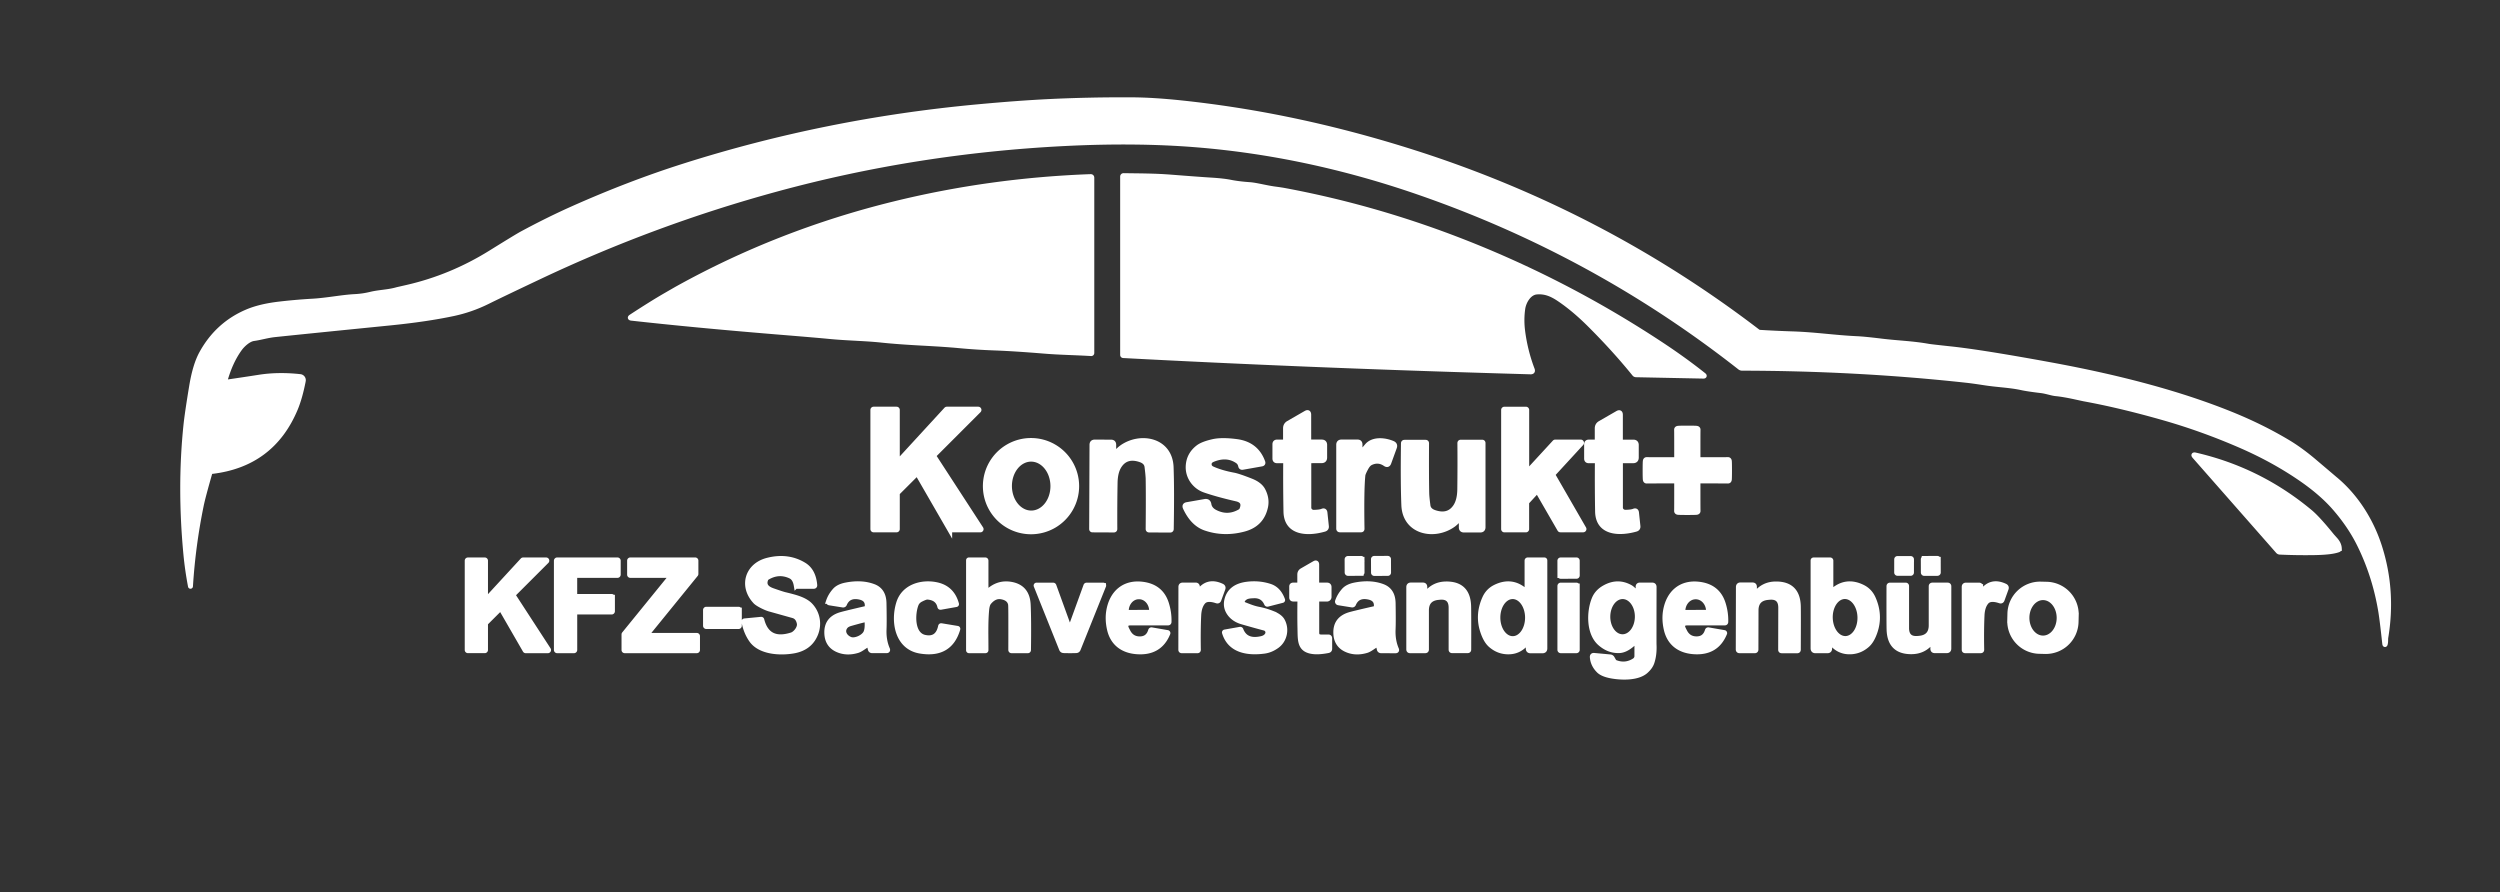 <svg xmlns="http://www.w3.org/2000/svg" width="1023" height="365" fill="none"><rect width="100%" height="100%" fill="#333333" stroke="none"/><g clip-path="url(#a)"><path stroke="#fff" stroke-width="2" d="M92.02 155.97c1.467-5.307 3.5-9.74 6.1-13.3 1.25-1.71 3.64-3.85 5.69-4.13 2.71-.37 5.66-1.28 8.62-1.59 7.813-.82 23.597-2.42 47.35-4.8 9.853-.993 18.4-2.257 25.64-3.79a59.455 59.455 0 0 0 14.05-4.88c4.08-2.02 11.123-5.397 21.13-10.13 31.433-14.873 63.857-26.863 97.27-35.97 38.16-10.393 77.47-16.603 117.93-18.63 19.52-.973 37.45-.797 53.79.53 30.1 2.44 60.187 8.837 90.26 19.19 48.18 16.587 92.213 40.55 132.1 71.89.259.207.58.32.91.32 31.48.053 62.053 1.7 91.72 4.94 1.88.207 4.323.543 7.33 1.01 5.86.91 10.28.94 15.31 2.02 1.76.38 4.417.78 7.97 1.2 2.1.24 4.39 1.08 6.03 1.24 1.98.187 4.593.63 7.84 1.33l3.64.79c9.853 1.8 20.603 4.357 32.25 7.67 10.847 3.08 21.583 6.94 32.21 11.58 9.08 3.973 17.377 8.573 24.89 13.8 5.453 3.8 9.907 7.69 13.36 11.67 4.16 4.787 7.507 9.74 10.04 14.86 4.2 8.487 7.107 17.56 8.72 27.22.4 2.38.947 6.783 1.64 13.21.08.713.183.717.31.01.053-.293.083-.577.09-.85l.03-1.27c2.187-12.94 1.333-25.463-2.56-37.57-3.37-10.5-9.66-20.55-18.36-27.68-.113-.1-2.847-2.42-8.2-6.96-3.86-3.28-7.577-5.98-11.15-8.1-7.12-4.24-14.823-8.033-23.11-11.38-9.887-3.993-20.76-7.623-32.62-10.89-12.513-3.453-26.37-6.57-41.57-9.35-18.44-3.38-31.917-5.527-40.43-6.44-5.473-.587-8.533-.94-9.18-1.06-6.63-1.18-12.37-1.29-19.1-2.11-4.62-.567-7.933-.897-9.94-.99-9.12-.41-17.31-1.69-26.63-1.98-4.2-.133-8.6-.337-13.2-.61a1.682 1.682 0 0 1-.91-.33c-42.393-32.427-89.197-56.82-140.41-73.18-17.64-5.633-35.153-10.22-52.54-13.76a453.616 453.616 0 0 0-43.1-6.65c-7.593-.793-14.25-1.207-19.97-1.24-11.587-.06-22.84.173-33.76.7-8.46.407-18.253 1.127-29.38 2.16-41.42 3.827-81.553 11.917-120.4 24.27-14.807 4.707-29.93 10.503-45.37 17.39-6.667 2.973-13.58 6.39-20.74 10.25-1.353.727-5.64 3.333-12.86 7.82-10.727 6.673-22.127 11.393-34.2 14.16-2.72.62-4.11.94-4.17.96-3.56 1.02-7.18 1.02-10.66 1.86a34.17 34.17 0 0 1-6.46.95c-5.26.26-11.52 1.55-17.37 1.88-4.593.26-9.147.657-13.66 1.19-5.273.62-9.677 1.687-13.21 3.2-8.02 3.433-14.19 9.073-18.51 16.92-1.773 3.22-3.133 7.687-4.08 13.4-1.24 7.493-2.027 12.853-2.36 16.08-1.753 16.933-1.753 34.59 0 52.97.393 4.133 1.01 8.417 1.85 12.85.02.113.033.113.04 0a238.521 238.521 0 0 1 4.4-33c.473-2.32 1.653-6.77 3.54-13.35.087-.32.297-.5.63-.54 16.487-1.893 27.92-10.41 34.3-25.55 1.293-3.073 2.387-6.923 3.28-11.55a1.488 1.488 0 0 0-.262-1.161 1.453 1.453 0 0 0-1.028-.589c-5.96-.653-11.553-.57-16.78.25-4.393.687-8.937 1.37-13.63 2.05-.353.053-.483-.09-.39-.43Z"/><path stroke="#fff" stroke-width="2" d="M628.76 119.49c3.56-.32 6.34.94 9.18 2.84 4.093 2.747 8.287 6.26 12.58 10.54 6.76 6.74 12.85 13.457 18.27 20.15.173.22.403.333.69.34l27.5.56c.48.013.533-.13.16-.43-5.34-4.247-11.103-8.41-17.29-12.49-26.847-17.727-55.107-32.233-84.78-43.52-22.627-8.607-45.717-15.113-69.27-19.52-1-.187-2.377-.397-4.13-.63-3.44-.45-7.67-1.6-10.26-1.78-3.033-.207-5.68-.537-7.94-.99-1.953-.387-4.607-.683-7.96-.89-3.04-.187-8.523-.59-16.45-1.21-6.78-.53-12.74-.49-19.31-.6a.373.373 0 0 0-.351.226.374.374 0 0 0-.029.144v72.97c0 .193.097.297.29.31 48.867 2.593 99.98 4.683 153.34 6.27 8.667.253 13.1.383 13.3.39.72.02.957-.297.71-.95a69.138 69.138 0 0 1-3.93-15.71c-.4-3.107-.387-6.167.04-9.18.38-2.75 2.42-6.54 5.64-6.84Zm-356.22 1.24c-3.74 2.153-8.507 5.123-14.3 8.91-.48.313-.433.503.14.57 17.047 1.9 36.52 3.753 58.42 5.56 11.907.973 19.347 1.607 22.32 1.9 7.56.75 14.92.8 21.76 1.54 4.267.453 9.707.857 16.32 1.21 6.687.36 11.657.697 14.91 1.01 4.907.467 9.863.79 14.87.97 5.327.193 12.177.633 20.55 1.32 6.17.51 12.75.59 18.99.98a.235.235 0 0 0 .182-.066.254.254 0 0 0 .078-.184v-71.7c0-.34-.17-.503-.51-.49-27.5 1.007-54.353 4.737-80.56 11.19-31.293 7.707-60.723 19.2-88.29 34.48-.593.327-2.22 1.26-4.88 2.8Zm114.92 46.69a.312.312 0 0 0-.131.025.313.313 0 0 0-.109.075l-19.47 21.19a.325.325 0 0 1-.165.1.323.323 0 0 1-.342-.135.32.32 0 0 1-.053-.185v-20.75a.32.32 0 0 0-.32-.32h-9.38a.32.32 0 0 0-.32.32v48.77a.32.32 0 0 0 .32.32h9.38a.32.32 0 0 0 .32-.32v-14.62a.322.322 0 0 1 .09-.22l7.75-7.74a.314.314 0 0 1 .124-.074.32.32 0 0 1 .376.144l13.09 22.68a.317.317 0 0 0 .27.16h12.27a.319.319 0 0 0 .279-.166.32.32 0 0 0-.009-.324l-19.28-29.66a.321.321 0 0 1 .04-.4l18.32-18.32a.32.32 0 0 0-.22-.55h-12.83Zm248.94 13.46a.327.327 0 0 0-.24.11l-10.85 11.79a.335.335 0 0 1-.169.096.334.334 0 0 1-.346-.139.338.338 0 0 1-.055-.187v-24.79a.33.33 0 0 0-.33-.33h-8.81a.328.328 0 0 0-.33.33v48.75a.33.33 0 0 0 .33.33h8.79a.328.328 0 0 0 .33-.33v-10.85a.334.334 0 0 1 .09-.22l3.97-4.32a.33.33 0 0 1 .416-.048.346.346 0 0 1 .104.108l8.93 15.47a.333.333 0 0 0 .29.17h9.33a.338.338 0 0 0 .278-.166.327.327 0 0 0 .002-.324l-12.65-21.93a.331.331 0 0 1 .04-.39l11.57-12.58a.33.33 0 0 0-.24-.55H636.4Zm-110.31 8.3c-.047 6.673-.01 13.387.11 20.14.16 9.07 9.13 9.12 15.7 7.26.647-.18.937-.587.87-1.22l-.59-5.57c-.08-.693-.44-.907-1.08-.64-.693.293-1.86.453-3.5.48a2.081 2.081 0 0 1-.774-.136 2.006 2.006 0 0 1-.657-.41 1.882 1.882 0 0 1-.438-.621 1.8 1.8 0 0 1-.151-.733l-.01-18.73c0-.313.16-.47.48-.47l4.71-.01c.873 0 1.307-.433 1.3-1.3v-5.14c0-.807-.407-1.21-1.22-1.21h-4.7c-.4 0-.6-.2-.6-.6l-.01-10.55c0-.9-.39-1.123-1.17-.67l-7.12 4.11c-.807.467-1.21 1.167-1.21 2.1v5.05c0 .373-.187.56-.56.56l-2.89.01c-.6 0-.9.303-.9.91v5.87c.007.587.3.88.88.88l2.9-.01c.427 0 .637.217.63.65Zm127.54 0c-.053 6.667-.023 13.37.09 20.11.15 9.06 9.11 9.12 15.67 7.27.647-.18.937-.587.87-1.22l-.59-5.56c-.073-.693-.43-.907-1.07-.64-.693.293-1.86.45-3.5.47a2.072 2.072 0 0 1-.768-.138 2.002 2.002 0 0 1-.652-.408 1.884 1.884 0 0 1-.437-.616 1.815 1.815 0 0 1-.153-.728v-18.71c0-.313.16-.47.48-.47h4.71c.867 0 1.3-.433 1.3-1.3v-5.13c0-.807-.407-1.21-1.22-1.21h-4.69c-.4 0-.6-.2-.6-.6v-10.54c0-.9-.39-1.123-1.17-.67l-7.11 4.1c-.807.467-1.21 1.167-1.21 2.1v5.04c0 .373-.187.56-.56.56h-2.89c-.6 0-.9.303-.9.91v5.86c0 .587.29.88.87.88h2.9c.427 0 .637.213.63.64Zm32.33-1.22c-.093.087-.177.13-.25.13-7.34.007-11.297-.003-11.87-.03-.32-.007-.513.18-.58.56-.06.313-.09 1.59-.09 3.83s.03 3.517.09 3.83c.067.387.26.577.58.57.573-.027 4.53-.037 11.87-.03.073 0 .157.043.25.13.087.087.13.17.13.25.007 7.34-.003 11.297-.03 11.87-.007.32.18.513.56.58.313.053 1.59.08 3.83.08s3.517-.027 3.83-.08c.387-.067.577-.26.57-.58-.027-.573-.037-4.53-.03-11.87 0-.08.043-.163.13-.25.087-.087.17-.13.25-.13 7.34-.007 11.297.003 11.87.03.32.007.513-.183.58-.57.053-.313.08-1.59.08-3.83s-.027-3.517-.08-3.83c-.067-.38-.26-.567-.58-.56-.573.027-4.53.037-11.87.03-.08 0-.163-.043-.25-.13-.087-.087-.13-.17-.13-.25-.007-7.34.003-11.297.03-11.87.007-.32-.183-.513-.57-.58-.313-.06-1.59-.09-3.83-.09s-3.517.03-3.83.09c-.38.067-.567.26-.56.58.027.573.037 4.53.03 11.87 0 .08-.043.163-.13.25Zm-245.38 10.97a18.69 18.69 0 1 0-37.38 0 18.69 18.69 0 0 0 37.38 0Zm15.15-13.59.01-3.35c0-.72-.36-1.08-1.08-1.08l-6.69-.03c-.76 0-1.14.383-1.14 1.15l-.14 34.43c0 .253.123.38.37.38l8.73.04c.273 0 .41-.137.41-.41-.033-6.713.003-13.017.11-18.91.053-3.007.65-5.357 1.79-7.05 1.94-2.88 4.803-3.667 8.59-2.36 1.587.547 2.47 1.487 2.65 2.82.287 2.313.443 3.947.47 4.9.08 4.42.08 11.287 0 20.6 0 .273.14.41.42.41l8.61.04c.293 0 .443-.147.45-.44.187-10.793.167-19.237-.06-25.33-.44-11.19-12.57-13.47-20.19-8.08-.88.62-1.89 1.65-2.74 2.52-.387.38-.577.297-.57-.25Zm40.58 2.7c3.793-1.567 7.147-1.36 10.06.62.687.467 1.12 1.137 1.3 2.01.093.453.367.64.82.56l7.8-1.38c.453-.08.603-.337.45-.77-1.773-4.893-5.337-7.693-10.69-8.4-4.1-.54-7.36-.53-9.78.03-2.787.64-4.783 1.423-5.99 2.35-2.553 1.973-3.913 4.51-4.08 7.61-.25 4.48 2.64 8.47 6.75 9.9 3.527 1.22 7.873 2.42 13.04 3.6 2.46.567 3.167 2.037 2.12 4.41-.127.287-.323.51-.59.67-3.413 2.013-6.867 2.11-10.36.29-1.427-.747-2.25-1.8-2.47-3.16-.16-.96-.717-1.353-1.67-1.18l-7.34 1.29c-.76.14-.98.56-.66 1.26 2.04 4.413 4.797 7.21 8.27 8.39 5.053 1.727 10.307 1.86 15.76.4 4.86-1.3 7.8-4.35 8.82-9.15.473-2.227.127-4.47-1.04-6.73-.833-1.62-2.477-2.913-4.93-3.88-3.4-1.34-5.747-2.13-7.04-2.37-3.427-.64-6.33-1.493-8.71-2.56-1.027-.46-1.47-1.203-1.33-2.23.1-.687.597-1.213 1.49-1.58Zm60.21-2.72v-3.44c0-.68-.337-1.02-1.01-1.02h-6.57c-.767 0-1.15.383-1.15 1.15v34.29c0 .347.173.52.52.52h8.65c.26 0 .39-.133.39-.4-.173-10.573-.057-17.88.35-21.92.047-.507.44-1.45 1.18-2.83.613-1.16 1.26-1.91 1.94-2.25 2.107-1.053 4.13-.91 6.07.43.667.453 1.14.3 1.42-.46l2.29-6.32c.287-.78.047-1.333-.72-1.66-3.25-1.37-7.99-1.86-10.48 1-.047.06-.903 1.07-2.57 3.03-.207.247-.31.207-.31-.12Zm41.44 27.14v3.35c0 .72.36 1.08 1.08 1.08h6.69c.76 0 1.14-.383 1.14-1.15v-34.43c0-.253-.123-.38-.37-.38h-8.73c-.273 0-.407.137-.4.41a883.77 883.77 0 0 1-.04 18.91c-.04 3.007-.627 5.357-1.76 7.05-1.933 2.887-4.793 3.687-8.58 2.4-1.593-.54-2.48-1.477-2.66-2.81-.3-2.313-.463-3.947-.49-4.9-.1-4.42-.127-11.287-.08-20.6 0-.273-.14-.41-.42-.41h-8.61c-.293 0-.443.147-.45.44-.147 10.793-.093 19.237.16 25.33.48 11.18 12.62 13.42 20.21 8 .88-.63 1.89-1.66 2.73-2.53.387-.387.58-.307.58.24Zm359.3 11.96c-.053-1.227-.6-2.423-1.64-3.59-.9-1.007-1.367-1.53-1.4-1.57-3.853-4.767-6.83-8.023-8.93-9.77-13.813-11.513-29.467-19.283-46.96-23.31-.667-.153-.777.027-.33.54l34.16 38.86c.095.108.209.195.336.257.127.062.265.097.404.103 4.54.213 9.243.283 14.11.21 4.727-.073 8.02-.463 9.88-1.17.253-.093.377-.28.37-.56Zm-630.19 30.65c.38 1.83-1.57 4.22-3.06 4.7-6.593 2.127-10.683.08-12.27-6.14-.04-.16-.137-.233-.29-.22l-6.74.65c-.22.02-.313.133-.28.34.513 2.847 1.533 5.357 3.06 7.53 3.48 4.96 11.69 5.42 17.23 4.45 4.433-.773 7.437-3.063 9.01-6.87 1.69-4.08.86-8.69-2.13-11.83-1.073-1.133-2.697-2.083-4.87-2.85-1.207-.427-3.043-.933-5.51-1.52-.8-.193-2.47-.737-5.01-1.63-2.28-.8-3.84-2.11-2.84-4.64.116-.298.331-.548.61-.71 3.153-1.88 6.33-2.063 9.53-.55 1.22.58 1.993 1.867 2.32 3.86a.345.345 0 0 0 .121.207.365.365 0 0 0 .229.083h6.79c.313 0 .46-.157.44-.47-.327-3.96-1.813-6.74-4.46-8.34-4.407-2.66-9.383-3.28-14.93-1.86-8.22 2.11-10.81 10.59-4.94 16.9 1.08 1.16 4.46 2.69 5.7 3.04 3.52.987 6.77 1.897 9.75 2.73 1.34.373 2.187 1.42 2.54 3.14Zm230.271-26.201a.382.382 0 0 0-.11-.261.362.362 0 0 0-.262-.107l-5.38.018a.382.382 0 0 0-.261.11.362.362 0 0 0-.107.262l.018 5.38a.382.382 0 0 0 .11.261.362.362 0 0 0 .262.107l5.38-.018a.382.382 0 0 0 .261-.11.362.362 0 0 0 .107-.262l-.018-5.38Zm10.849-.07a.33.33 0 0 0-.331-.329l-5.52.02a.33.33 0 0 0-.329.331l.02 5.52a.33.33 0 0 0 .331.329l5.52-.02a.33.33 0 0 0 .329-.331l-.02-5.52Zm214.005.086a.343.343 0 0 0-.21-.314.339.339 0 0 0-.13-.026l-5.4-.01a.343.343 0 0 0-.314.21.339.339 0 0 0-.026.13l-.01 5.4a.343.343 0 0 0 .21.314.339.339 0 0 0 .13.026l5.4.01a.343.343 0 0 0 .314-.21.339.339 0 0 0 .026-.13l.01-5.4Zm10.946-.026a.382.382 0 0 0-.11-.261.362.362 0 0 0-.262-.107l-5.4.018a.378.378 0 0 0-.261.11.377.377 0 0 0-.108.262l.019 5.4a.363.363 0 0 0 .11.261.362.362 0 0 0 .262.107l5.4-.018a.382.382 0 0 0 .261-.11.377.377 0 0 0 .08-.12.381.381 0 0 0 .027-.142l-.018-5.4Zm-579.081.261a.3.3 0 0 0-.22.1l-14.64 15.91a.298.298 0 0 1-.328.076.294.294 0 0 1-.138-.108.308.308 0 0 1-.054-.168v-15.51a.3.3 0 0 0-.3-.3h-6.91a.3.3 0 0 0-.3.3v36.55a.3.3 0 0 0 .3.3h6.91a.3.3 0 0 0 .3-.3v-10.81a.301.301 0 0 1 .09-.21l5.84-5.83a.309.309 0 0 1 .255-.092.307.307 0 0 1 .131.049.309.309 0 0 1 .094.103l9.78 16.96a.303.303 0 0 0 .26.15h9.06a.306.306 0 0 0 .26-.157.3.3 0 0 0-.01-.303l-14.43-22.2a.3.3 0 0 1 .04-.37l13.64-13.63a.299.299 0 0 0 .063-.324.296.296 0 0 0-.273-.186h-9.42Zm20.8 37.17a.339.339 0 0 0 .34-.34v-15.16c0-.09.036-.177.1-.24.063-.064.15-.1.24-.1h14.74c.09 0 .177-.036.24-.1.064-.063.1-.15.1-.24v-5.71a.337.337 0 0 0-.1-.24.337.337 0 0 0-.24-.1h-14.75a.337.337 0 0 1-.24-.1.337.337 0 0 1-.1-.24v-7.91c0-.09.036-.177.1-.24.063-.064.15-.1.24-.1h17.12c.09 0 .177-.036.24-.1.064-.063.1-.15.1-.24v-5.68a.337.337 0 0 0-.1-.24.337.337 0 0 0-.24-.1H228a.337.337 0 0 0-.24.1.337.337 0 0 0-.1.24v36.5a.339.339 0 0 0 .34.34h6.86Zm50.57-5.99a.3.3 0 0 0-.3-.3h-20.07a.302.302 0 0 1-.16-.047.303.303 0 0 1-.07-.443l19.88-24.46a.299.299 0 0 0 .07-.19v-5.45a.3.3 0 0 0-.3-.3h-26.56a.306.306 0 0 0-.212.088.3.3 0 0 0-.088.212v5.75a.306.306 0 0 0 .088.212.3.3 0 0 0 .212.088h16.32c.057 0 .112.017.16.047a.303.303 0 0 1 .07.443l-19.07 23.46a.299.299 0 0 0-.07.19v6.38a.3.3 0 0 0 .3.3h29.5a.3.3 0 0 0 .3-.3v-5.68Zm118.04-18.24v-12.62c0-.22-.107-.33-.32-.33h-6.66c-.113 0-.17.06-.17.18v36.76c0 .153.073.23.22.23h6.68c.16 0 .243-.08.25-.24.02-5.34-.21-10.9.28-16.39.133-1.5.45-2.55.95-3.15 1.513-1.813 3.167-2.577 4.96-2.29 2.22.36 3.503 1.38 3.85 3.06.06.293.093 1.777.1 4.45.013 4.847.01 9.58-.01 14.2 0 .247.123.37.37.37h6.59c.2 0 .303-.103.31-.31.12-8.067.08-14.247-.12-18.54-.227-4.747-2.523-7.523-6.89-8.33-3.72-.687-6.997.373-9.83 3.18-.373.367-.56.29-.56-.23Zm221.88 20.97v2.36c0 .62.307.93.92.93h4.9c.66 0 .99-.33.99-.99v-35.98c0-.16-.08-.24-.24-.24h-6.77a.29.29 0 0 0-.29.29v12.3a.325.325 0 0 1-.19.3.324.324 0 0 1-.35-.06c-3.74-3.4-7.913-3.953-12.52-1.66-1.933.967-3.357 2.463-4.27 4.49-2.067 4.627-2.317 9.233-.75 13.82.833 2.46 1.897 4.257 3.19 5.39 1.787 1.573 3.803 2.477 6.05 2.71 3.633.373 6.58-.903 8.84-3.83.327-.427.49-.37.49.17Zm20.065-33.596a.32.32 0 0 0-.026-.126.323.323 0 0 0-.179-.179.341.341 0 0 0-.126-.025l-6.46.012a.322.322 0 0 0-.233.097.322.322 0 0 0-.096.233l.01 6.06a.32.32 0 0 0 .026.126.323.323 0 0 0 .179.179c.04.016.083.025.126.025l6.46-.012a.322.322 0 0 0 .233-.097.322.322 0 0 0 .096-.233l-.01-6.06ZM748.7 263.02c0-.54.163-.597.49-.17 2.26 2.92 5.203 4.197 8.83 3.83 2.247-.233 4.263-1.137 6.05-2.71 1.293-1.133 2.357-2.93 3.19-5.39 1.567-4.58 1.317-9.183-.75-13.81-.913-2.027-2.333-3.523-4.26-4.49-4.607-2.287-8.78-1.733-12.52 1.66a.321.321 0 0 1-.53-.24v-12.29a.29.29 0 0 0-.29-.29h-6.77c-.16 0-.24.08-.24.24v35.95c0 .66.33.99.99.99h4.89c.613 0 .92-.31.92-.93v-2.35Zm-209.9-24.14v-7.83c0-.7-.303-.873-.91-.52l-5.08 2.93c-.633.367-.95.917-.95 1.65v3.8c0 .333-.167.5-.5.5h-2.2c-.407 0-.61.2-.61.6v4.48c0 .433.217.65.65.65h2.14c.387 0 .577.19.57.57-.06 4.56-.053 8.42.02 11.58.11 4.66-.2 8.38 4.76 9.27 1.773.32 4.04.207 6.8-.34.42-.08.63-.333.63-.76v-4.24c0-.387-.19-.58-.57-.58h-3c-1.153 0-1.73-.577-1.73-1.73v-13.23a.532.532 0 0 1 .53-.53h3.64a.87.87 0 0 0 .87-.87v-4.04c0-.553-.277-.83-.83-.83h-3.7c-.353 0-.53-.177-.53-.53Zm-183.03 25.24.34 1.51c.1.427.367.64.8.64h5.84c.453 0 .59-.207.41-.62-1.047-2.407-1.51-5.11-1.39-8.11.087-2.1.08-5.683-.02-10.75-.067-3.493-1.493-5.763-4.28-6.81-3.32-1.253-7.143-1.443-11.47-.57-1.967.4-3.43 1.14-4.39 2.22-1.213 1.36-2.087 2.84-2.62 4.44a.46.46 0 0 0 .055.4.525.525 0 0 0 .355.23l5.54.88a.57.57 0 0 0 .62-.35c1.073-2.553 3.127-3.517 6.16-2.89 2.353.48 3.393 1.827 3.12 4.04-.04.34-.227.547-.56.62-6.153 1.427-9.707 2.3-10.66 2.62-3.567 1.187-5.337 3.59-5.31 7.21.027 3.413 1.49 5.763 4.39 7.05 2.493 1.107 5.223 1.217 8.19.33.58-.173 1.293-.547 2.14-1.12 1.24-.833 1.947-1.277 2.12-1.33.333-.1.54.02.62.36Zm22.67-3.32c-5.4-1.15-5.03-9.79-3.53-13.52.347-.84.97-1.493 1.87-1.96 1.353-.687 2.257-1.013 2.71-.98 2.86.2 4.553 1.51 5.08 3.93.047.193.17.273.37.24l6.31-1.12c.14-.02.193-.1.16-.24-1.18-4.353-3.897-6.983-8.15-7.89-6.22-1.32-13.46.82-15.52 7.49-2.38 7.72-.57 18.12 8.76 19.68 8.113 1.36 13.263-1.643 15.45-9.01.047-.173-.017-.273-.19-.3l-6.54-1.08c-.187-.033-.3.043-.34.23-.787 3.767-2.933 5.277-6.44 4.53Zm82.68-3.27c-.88-1.747-.343-2.62 1.61-2.62h15.22c.273 0 .417-.137.43-.41.073-2.513-.28-5.017-1.06-7.51-1.46-4.673-4.75-7.32-9.87-7.94-7.51-.92-12.55 3.58-13.77 10.98-.387 2.36-.283 4.857.31 7.49 1.29 5.69 5.36 8.71 11.04 9.17 6.333.52 10.627-1.993 12.88-7.54a.226.226 0 0 0-.016-.198.236.236 0 0 0-.069-.075.236.236 0 0 0-.095-.037l-6.48-1.12a.36.36 0 0 0-.41.24c-.693 2.36-2.223 3.513-4.59 3.46-2.12-.04-3.68-1.047-4.68-3.02l-.45-.87Zm28.85-15.32v-2.19a.617.617 0 0 0-.182-.438.617.617 0 0 0-.438-.182h-5.38c-.5-.007-.753.24-.76.74l-.03 25.75c0 .267.133.4.4.4l6.39.01c.28 0 .417-.14.41-.42-.093-5.353-.043-10.053.15-14.1.12-2.407.73-4.237 1.83-5.49 1.31-1.5 3.81-.98 5.49-.41.453.153.76.007.92-.44l1.65-4.52c.18-.5.03-.867-.45-1.1-3.947-1.867-7.15-1.03-9.61 2.51-.26.373-.39.333-.39-.12Zm28.62 17.48c-.433.793-1.2 1.323-2.3 1.59-4.347 1.033-7.18-.163-8.5-3.59a.312.312 0 0 0-.34-.19l-6.21 1.1c-.18.027-.243.127-.19.3 2.26 7.42 9.57 8.45 16.25 7.57 1.84-.24 3.593-.97 5.26-2.19 3.17-2.32 4.12-6.81 2.2-10.32-.667-1.207-2.067-2.223-4.2-3.05a31.348 31.348 0 0 0-5.5-1.61c-2.16-.42-3.8-1.11-5.9-1.94a1.26 1.26 0 0 1-.756-.842c-.052-.19-.06-.39-.023-.584.038-.194.12-.376.239-.534 1.1-1.45 2.53-1.51 4.35-1.6 2.54-.12 4.307.953 5.3 3.22.087.2.24.273.46.22l6-1.54c.12-.033.16-.11.12-.23-1.06-2.933-2.79-4.79-5.19-5.57-2.96-.967-6.06-1.253-9.3-.86-4.68.567-7.463 2.727-8.35 6.48-.48 2.02-.097 3.883 1.15 5.59 1.173 1.607 2.877 2.733 5.11 3.38 3.94 1.133 7 1.983 9.18 2.55a1.841 1.841 0 0 1 1.217 1.047 1.83 1.83 0 0 1-.077 1.603Zm45.46 4.45.34 1.51c.1.427.367.64.8.64l5.84.02c.453 0 .59-.207.41-.62-1.04-2.413-1.497-5.12-1.37-8.12.093-2.1.097-5.687.01-10.76-.06-3.493-1.48-5.767-4.26-6.82-3.32-1.26-7.147-1.46-11.48-.6-1.967.393-3.433 1.13-4.4 2.21-1.213 1.36-2.09 2.837-2.63 4.43a.454.454 0 0 0 .05.407.514.514 0 0 0 .36.233l5.54.89a.57.57 0 0 0 .62-.35c1.08-2.553 3.137-3.51 6.17-2.87 2.353.487 3.39 1.837 3.11 4.05-.04.34-.227.547-.56.62-6.16 1.407-9.717 2.27-10.67 2.59-3.573 1.18-5.35 3.58-5.33 7.2.013 3.413 1.47 5.767 4.37 7.06 2.493 1.113 5.227 1.23 8.2.35.58-.167 1.293-.537 2.14-1.11 1.24-.833 1.947-1.277 2.12-1.33.333-.093.54.03.62.37Zm18.98-21.43v-2.55c0-.52-.26-.78-.78-.78h-4.93c-.573 0-.86.29-.86.87v25.5c0 .353.177.53.53.53h6.22c.333 0 .5-.167.5-.5v-16c0-3.2 1.593-4.967 4.78-5.3l.56-.05c3.153-.327 4.73 1.093 4.73 4.26v17.15c0 .28.14.42.42.42h6.36c.307 0 .46-.153.46-.46.027-9.98.013-15.91-.04-17.79-.187-6.093-3.263-9.113-9.23-9.06-3.373.027-6.087 1.347-8.14 3.96-.387.487-.58.42-.58-.2Zm86.78 25.76a2.156 2.156 0 0 1-.98 1.81c-2.433 1.58-5.017 1.847-7.75.8a1.319 1.319 0 0 1-.68-.58l-.66-1.15a1.049 1.049 0 0 0-.86-.55l-6.59-.61c-.513-.047-.753.187-.72.7.147 2.1 1.033 3.957 2.66 5.57 1 .987 2.713 1.703 5.14 2.15 4.17.77 10.74.93 14.01-1.91 1.273-1.113 2.127-2.283 2.56-3.51.74-2.147 1.043-4.63.91-7.45-.02-.407-.017-8.263.01-23.57 0-.513-.257-.77-.77-.77h-5.05c-.513 0-.757.257-.73.77l.1 2.09c.02.313-.147.39-.5.23-.64-.28-1.88-1.66-2.72-2.13-3.5-1.98-7.063-1.937-10.69.13-2.007 1.14-3.4 2.677-4.18 4.61-2.15 5.32-2.27 14.01 2.37 18.12 2.42 2.147 5.093 3.15 8.02 3.01 1.993-.1 4.167-1.347 6.52-3.74.387-.393.58-.313.58.24v5.74Zm19.14-10.95c-.88-1.74-.347-2.61 1.6-2.61h15.22c.273 0 .417-.137.43-.41.073-2.513-.28-5.013-1.06-7.5-1.46-4.673-4.747-7.32-9.86-7.94-7.51-.92-12.55 3.57-13.77 10.97-.387 2.353-.283 4.847.31 7.48 1.29 5.69 5.35 8.71 11.03 9.17 6.327.52 10.62-1.99 12.88-7.53a.226.226 0 0 0-.016-.198.236.236 0 0 0-.069-.075.236.236 0 0 0-.095-.037l-6.48-1.12a.36.36 0 0 0-.253.043.342.342 0 0 0-.157.197c-.693 2.36-2.223 3.51-4.59 3.45-2.12-.04-3.68-1.047-4.68-3.02l-.44-.87Zm28.97-14.83v-2.55c.007-.527-.253-.79-.78-.79l-4.93-.01c-.573 0-.863.29-.87.87l-.06 25.54c0 .353.177.53.53.53l6.23.01c.333 0 .5-.167.5-.5l.04-16.02c.007-3.207 1.607-4.97 4.8-5.29l.56-.05c3.16-.32 4.737 1.103 4.73 4.27l-.04 17.18c0 .28.14.42.42.42l6.36.01c.313.007.47-.143.47-.45.047-10 .047-15.94 0-17.82-.173-6.1-3.247-9.13-9.22-9.09-3.38.013-6.1 1.327-8.16 3.94-.387.487-.58.42-.58-.2Zm92.57-.47v-2.18a.617.617 0 0 0-.182-.438.617.617 0 0 0-.438-.182h-5.38c-.5 0-.75.247-.75.74v25.72c0 .267.133.4.4.4h6.38c.28 0 .417-.14.41-.42-.1-5.347-.057-10.04.13-14.08.113-2.407.72-4.237 1.82-5.49 1.31-1.5 3.8-.98 5.48-.41.453.153.76.007.92-.44l1.64-4.52c.18-.5.03-.867-.45-1.1-3.94-1.853-7.137-1.013-9.59 2.52-.26.373-.39.333-.39-.12Zm39.12 9.522a12.38 12.38 0 0 0-12.074-12.678l-2.419-.059a12.377 12.377 0 0 0-12.679 12.073l-.068 2.78a12.382 12.382 0 0 0 12.074 12.678l2.419.06a12.393 12.393 0 0 0 8.84-3.412 12.382 12.382 0 0 0 3.839-8.662l.068-2.78ZM437.8 266.28a67.54 67.54 0 0 0 2.57-.04c.407-.02.687-.22.84-.6l10.41-25.96c.012-.029.016-.061.012-.092a.187.187 0 0 0-.102-.147.19.19 0 0 0-.09-.021h-6.75c-.187 0-.31.087-.37.26l-6.28 17.3a2.27 2.27 0 0 1-.064.152.358.358 0 0 1-.046.078.454.454 0 0 1-.27 0 .358.358 0 0 1-.046-.078 2.27 2.27 0 0 1-.064-.152l-6.27-17.3c-.06-.173-.183-.26-.37-.26h-6.75a.19.19 0 0 0-.192.168.192.192 0 0 0 .012.092l10.4 25.96c.153.38.433.577.84.59.687.033 1.547.05 2.58.05Zm207.62-26.5a.364.364 0 0 0-.105-.255.363.363 0 0 0-.255-.105h-6.4a.36.36 0 0 0-.36.36v26.14a.36.36 0 0 0 .36.36h6.4a.363.363 0 0 0 .255-.105.363.363 0 0 0 .105-.255v-26.14Zm145.5 23.16-.01 2.54c0 .52.26.78.78.78h4.92c.573 0 .86-.287.86-.86l.01-25.46c0-.353-.177-.53-.53-.53h-6.21c-.333 0-.5.167-.5.5v15.97c0 3.193-1.59 4.957-4.77 5.29l-.56.05c-3.153.327-4.727-1.093-4.72-4.26v-17.12c0-.28-.14-.42-.42-.42h-6.35c-.307 0-.46.153-.46.46-.027 9.96-.013 15.88.04 17.76.18 6.08 3.25 9.097 9.21 9.05 3.367-.027 6.077-1.343 8.13-3.95.387-.487.58-.42.58.2Zm-488.37-13.32a.33.33 0 0 0-.33-.33h-13.2a.33.33 0 0 0-.33.33v6.44a.328.328 0 0 0 .33.33h13.2a.33.33 0 0 0 .33-.33v-6.44Z"/><path stroke="#fff" stroke-width="2" d="M422.037 209.92c2.355-.017 4.605-1.192 6.256-3.269 1.651-2.076 2.567-4.883 2.547-7.803a13.315 13.315 0 0 0-.706-4.208 11.484 11.484 0 0 0-1.949-3.559c-.832-1.016-1.817-1.821-2.898-2.366a7.415 7.415 0 0 0-3.404-.815c-2.355.017-4.605 1.192-6.256 3.269-1.651 2.076-2.567 4.883-2.547 7.803.01 1.446.25 2.876.706 4.209a11.49 11.49 0 0 0 1.949 3.558c.832 1.017 1.817 1.821 2.898 2.366a7.415 7.415 0 0 0 3.404.815Zm196.993 51.4a4.566 4.566 0 0 0 2.317-.662c.734-.434 1.399-1.069 1.959-1.869s1.003-1.748 1.304-2.791c.301-1.044.454-2.161.45-3.289-.008-2.278-.654-4.461-1.796-6.068-1.142-1.607-2.687-2.506-4.294-2.501a4.566 4.566 0 0 0-2.317.662c-.734.434-1.399 1.069-1.959 1.869s-1.003 1.748-1.304 2.791a11.772 11.772 0 0 0-.45 3.289c.008 2.278.654 4.461 1.796 6.068 1.142 1.607 2.687 2.507 4.294 2.501Zm136.185-.042c1.607-.037 3.127-.975 4.227-2.61 1.099-1.634 1.688-3.831 1.636-6.105-.051-2.275-.739-4.443-1.912-6.026-1.172-1.583-2.734-2.451-4.341-2.415-1.606.037-3.127.975-4.227 2.61-1.099 1.634-1.688 3.831-1.636 6.105.051 2.275.739 4.443 1.912 6.026 1.172 1.583 2.734 2.451 4.341 2.415ZM354.61 253.47c-1.133.213-3.283.77-6.45 1.67-1.053.293-1.79.713-2.21 1.26-1.61 2.06-.17 4.37 2 5.21 1.88.74 5.29-.78 6.28-2.64.567-1.067.733-2.87.5-5.41a.093.093 0 0 0-.012-.04.087.087 0 0 0-.028-.032.09.09 0 0 0-.038-.018.1.1 0 0 0-.042 0Zm106.6-2.89 9.72-.02a.33.33 0 0 0 .32-.33v-.17c-.003-1.554-.544-3.043-1.504-4.14-.96-1.097-2.261-1.712-3.616-1.71h-.16a4.557 4.557 0 0 0-1.955.449 5.134 5.134 0 0 0-1.656 1.274 5.985 5.985 0 0 0-1.104 1.903 6.617 6.617 0 0 0-.385 2.244v.17a.338.338 0 0 0 .1.237.324.324 0 0 0 .24.093Zm101.81 2.87c-1.147.213-3.317.763-6.51 1.65-1.067.293-1.813.713-2.24 1.26-1.63 2.07-.19 4.41 1.99 5.27 1.89.75 5.34-.76 6.35-2.63.573-1.073.75-2.893.53-5.46a.093.093 0 0 0-.012-.04.087.087 0 0 0-.028-.032.09.09 0 0 0-.038-.018.1.1 0 0 0-.042 0Zm100.897 7.09c1.599.008 3.138-.848 4.276-2.38 1.139-1.531 1.786-3.614 1.797-5.788a10.801 10.801 0 0 0-.443-3.141 8.818 8.818 0 0 0-1.293-2.667c-.556-.764-1.217-1.372-1.947-1.788a4.677 4.677 0 0 0-2.304-.636c-1.599-.008-3.138.848-4.276 2.379-1.139 1.532-1.786 3.615-1.797 5.789a10.801 10.801 0 0 0 .443 3.141 8.83 8.83 0 0 0 1.293 2.667c.556.764 1.217 1.372 1.947 1.788a4.677 4.677 0 0 0 2.304.636Zm24.993-9.95 9.94-.04a.28.28 0 0 0 .28-.28v-.16c-.006-1.564-.56-3.063-1.541-4.165-.981-1.103-2.308-1.72-3.689-1.715h-.08a4.68 4.68 0 0 0-1.993.456 5.234 5.234 0 0 0-1.686 1.285 6.023 6.023 0 0 0-1.123 1.919 6.59 6.59 0 0 0-.388 2.26v.16a.28.28 0 0 0 .28.28Zm147.114 10.49a5.451 5.451 0 0 0 2.517-.633 6.712 6.712 0 0 0 2.132-1.794 8.653 8.653 0 0 0 1.422-2.683 10.11 10.11 0 0 0 .495-3.162c-.004-2.19-.701-4.29-1.937-5.837-1.237-1.547-2.912-2.414-4.657-2.411a5.436 5.436 0 0 0-2.517.633 6.712 6.712 0 0 0-2.132 1.794 8.641 8.641 0 0 0-1.422 2.683 10.108 10.108 0 0 0-.495 3.161c.004 2.191.701 4.291 1.937 5.838 1.237 1.547 2.912 2.414 4.657 2.411Z"/><path fill="#fff" d="M92.41 156.4c4.693-.68 9.237-1.363 13.63-2.05 5.227-.82 10.82-.903 16.78-.25a1.453 1.453 0 0 1 1.028.589 1.483 1.483 0 0 1 .262 1.161c-.893 4.627-1.987 8.477-3.28 11.55-6.38 15.14-17.813 23.657-34.3 25.55-.333.04-.543.22-.63.54-1.887 6.58-3.067 11.03-3.54 13.35a238.521 238.521 0 0 0-4.4 33c-.007.113-.02.113-.04 0a140.682 140.682 0 0 1-1.85-12.85c-1.753-18.38-1.753-36.037 0-52.97.333-3.227 1.12-8.587 2.36-16.08.947-5.713 2.307-10.18 4.08-13.4 4.32-7.847 10.49-13.487 18.51-16.92 3.533-1.513 7.937-2.58 13.21-3.2 4.513-.533 9.067-.93 13.66-1.19 5.85-.33 12.11-1.62 17.37-1.88a34.17 34.17 0 0 0 6.46-.95c3.48-.84 7.1-.84 10.66-1.86.06-.02 1.45-.34 4.17-.96 12.073-2.767 23.473-7.487 34.2-14.16 7.22-4.487 11.507-7.093 12.86-7.82 7.16-3.86 14.073-7.277 20.74-10.25 15.44-6.887 30.563-12.683 45.37-17.39 38.847-12.353 78.98-20.443 120.4-24.27 11.127-1.033 20.92-1.753 29.38-2.16 10.92-.527 22.173-.76 33.76-.7 5.72.033 12.377.447 19.97 1.24a453.616 453.616 0 0 1 43.1 6.65c17.387 3.54 34.9 8.127 52.54 13.76 51.213 16.36 98.017 40.753 140.41 73.18.273.2.577.31.91.33 4.6.273 9 .477 13.2.61 9.32.29 17.51 1.57 26.63 1.98 2.007.093 5.32.423 9.94.99 6.73.82 12.47.93 19.1 2.11.647.12 3.707.473 9.18 1.06 8.513.913 21.99 3.06 40.43 6.44 15.2 2.78 29.057 5.897 41.57 9.35 11.86 3.267 22.733 6.897 32.62 10.89 8.287 3.347 15.99 7.14 23.11 11.38 3.573 2.12 7.29 4.82 11.15 8.1 5.353 4.54 8.087 6.86 8.2 6.96 8.7 7.13 14.99 17.18 18.36 27.68 3.893 12.107 4.747 24.63 2.56 37.57l-.03 1.27a5.586 5.586 0 0 1-.09.85c-.127.707-.23.703-.31-.01-.693-6.427-1.24-10.83-1.64-13.21-1.613-9.66-4.52-18.733-8.72-27.22-2.533-5.12-5.88-10.073-10.04-14.86-3.453-3.98-7.907-7.87-13.36-11.67-7.513-5.227-15.81-9.827-24.89-13.8-10.627-4.64-21.363-8.5-32.21-11.58-11.647-3.313-22.397-5.87-32.25-7.67l-3.64-.79c-3.247-.7-5.86-1.143-7.84-1.33-1.64-.16-3.93-1-6.03-1.24-3.553-.42-6.21-.82-7.97-1.2-5.03-1.08-9.45-1.11-15.31-2.02-3.007-.467-5.45-.803-7.33-1.01-29.667-3.24-60.24-4.887-91.72-4.94-.33 0-.651-.113-.91-.32-39.887-31.34-83.92-55.303-132.1-71.89-30.073-10.353-60.16-16.75-90.26-19.19-16.34-1.327-34.27-1.503-53.79-.53-40.46 2.027-79.77 8.237-117.93 18.63-33.413 9.107-65.837 21.097-97.27 35.97-10.007 4.733-17.05 8.11-21.13 10.13a59.455 59.455 0 0 1-14.05 4.88c-7.24 1.533-15.787 2.797-25.64 3.79-23.753 2.38-39.537 3.98-47.35 4.8-2.96.31-5.91 1.22-8.62 1.59-2.05.28-4.44 2.42-5.69 4.13-2.6 3.56-4.633 7.993-6.1 13.3-.093.34.037.483.39.43Z"/><path fill="#fff" d="M628.76 119.49c-3.22.3-5.26 4.09-5.64 6.84a34.105 34.105 0 0 0-.04 9.18 69.138 69.138 0 0 0 3.93 15.71c.247.653.01.97-.71.95-.2-.007-4.633-.137-13.3-.39-53.36-1.587-104.473-3.677-153.34-6.27-.193-.013-.29-.117-.29-.31V72.23a.374.374 0 0 1 .235-.345.373.373 0 0 1 .145-.025c6.57.11 12.53.07 19.31.6 7.927.62 13.41 1.023 16.45 1.21 3.353.207 6.007.503 7.96.89 2.26.453 4.907.783 7.94.99 2.59.18 6.82 1.33 10.26 1.78 1.753.233 3.13.443 4.13.63 23.553 4.407 46.643 10.913 69.27 19.52 29.673 11.287 57.933 25.793 84.78 43.52 6.187 4.08 11.95 8.243 17.29 12.49.373.3.32.443-.16.43l-27.5-.56a.862.862 0 0 1-.69-.34c-5.42-6.693-11.51-13.41-18.27-20.15-4.293-4.28-8.487-7.793-12.58-10.54-2.84-1.9-5.62-3.16-9.18-2.84Zm-356.22 1.24a404.33 404.33 0 0 1 4.88-2.8c27.567-15.28 56.997-26.773 88.29-34.48 26.207-6.453 53.06-10.183 80.56-11.19.34-.013.51.15.51.49v71.7a.254.254 0 0 1-.162.237.235.235 0 0 1-.098.013c-6.24-.39-12.82-.47-18.99-.98-8.373-.687-15.223-1.127-20.55-1.32-5.007-.18-9.963-.503-14.87-.97-3.253-.313-8.223-.65-14.91-1.01-6.613-.353-12.053-.757-16.32-1.21-6.84-.74-14.2-.79-21.76-1.54-2.973-.293-10.413-.927-22.32-1.9-21.9-1.807-41.373-3.66-58.42-5.56-.573-.067-.62-.257-.14-.57 5.793-3.787 10.56-6.757 14.3-8.91Zm114.92 46.69h12.83a.32.32 0 0 1 .22.55l-18.32 18.32a.321.321 0 0 0-.04.4l19.28 29.66a.32.32 0 0 1-.27.49h-12.27a.317.317 0 0 1-.27-.16L375.53 194a.318.318 0 0 0-.233-.157.302.302 0 0 0-.143.013.314.314 0 0 0-.124.074l-7.75 7.74a.322.322 0 0 0-.09.22v14.62a.32.32 0 0 1-.32.32h-9.38a.32.32 0 0 1-.32-.32v-48.77a.32.32 0 0 1 .32-.32h9.38a.32.32 0 0 1 .32.32v20.75a.32.32 0 0 0 .56.22l19.47-21.19a.313.313 0 0 1 .109-.075.312.312 0 0 1 .131-.025Zm248.94 13.46h10.45a.327.327 0 0 1 .297.198.332.332 0 0 1-.057.352l-11.57 12.58a.33.33 0 0 0-.04.39l12.65 21.93a.327.327 0 0 1-.28.49h-9.33a.33.33 0 0 1-.29-.17l-8.93-15.47a.346.346 0 0 0-.104-.108.33.33 0 0 0-.416.048l-3.97 4.32a.334.334 0 0 0-.09.22v10.85a.33.33 0 0 1-.33.33h-8.79a.328.328 0 0 1-.33-.33v-48.75a.328.328 0 0 1 .33-.33h8.81a.33.33 0 0 1 .33.33v24.79a.328.328 0 0 0 .206.309c.062.025.13.031.195.017a.335.335 0 0 0 .169-.096l10.85-11.79a.327.327 0 0 1 .24-.11Zm-110.31 8.3c.007-.433-.203-.65-.63-.65l-2.9.01c-.58 0-.873-.293-.88-.88v-5.87c0-.607.3-.91.9-.91l2.89-.01c.373 0 .56-.187.56-.56v-5.05c0-.933.403-1.633 1.21-2.1l7.12-4.11c.78-.453 1.17-.23 1.17.67l.01 10.55c0 .4.2.6.6.6h4.7c.813 0 1.22.403 1.22 1.21v5.14c.007.867-.427 1.3-1.3 1.3l-4.71.01c-.32 0-.48.157-.48.47l.01 18.73a1.8 1.8 0 0 0 .151.733c.101.233.25.444.438.621s.412.316.657.41c.246.094.509.14.774.136 1.64-.027 2.807-.187 3.5-.48.64-.267 1-.053 1.08.64l.59 5.57c.067.633-.223 1.04-.87 1.22-6.57 1.86-15.54 1.81-15.7-7.26a811.804 811.804 0 0 1-.11-20.14Zm126.91-.64h-2.9c-.58 0-.87-.293-.87-.88v-5.86c0-.607.3-.91.9-.91h2.89c.373 0 .56-.187.56-.56v-5.04c0-.933.403-1.633 1.21-2.1l7.11-4.1c.78-.453 1.17-.23 1.17.67v10.54c0 .4.2.6.6.6h4.69c.813 0 1.22.403 1.22 1.21v5.13c0 .867-.433 1.3-1.3 1.3h-4.71c-.32 0-.48.157-.48.47v18.71c0 .25.052.497.153.728.101.231.25.44.437.616.186.175.408.314.652.408.244.094.505.141.768.138 1.64-.02 2.807-.177 3.5-.47.64-.267.997-.053 1.07.64l.59 5.56c.067.633-.223 1.04-.87 1.22-6.56 1.85-15.52 1.79-15.67-7.27a813.723 813.723 0 0 1-.09-20.11c.007-.427-.203-.64-.63-.64Zm37.45-13.37c2.24 0 3.517.03 3.83.09.387.067.577.26.57.58-.027.573-.037 4.53-.03 11.87 0 .08.043.163.13.25.087.087.17.13.25.13 7.34.007 11.297-.003 11.87-.03.32-.007.513.18.58.56.053.313.08 1.59.08 3.83s-.027 3.517-.08 3.83c-.067.387-.26.577-.58.57-.573-.027-4.53-.037-11.87-.03-.08 0-.163.043-.25.13-.087.087-.13.17-.13.25-.007 7.34.003 11.297.03 11.87.007.32-.183.513-.57.58-.313.053-1.59.08-3.83.08s-3.517-.027-3.83-.08c-.38-.067-.567-.26-.56-.58.027-.573.037-4.53.03-11.87 0-.08-.043-.163-.13-.25-.093-.087-.177-.13-.25-.13-7.34-.007-11.297.003-11.87.03-.32.007-.513-.183-.58-.57-.06-.313-.09-1.59-.09-3.83s.03-3.517.09-3.83c.067-.38.26-.567.58-.56.573.027 4.53.037 11.87.03.073 0 .157-.043.25-.13.087-.087.13-.17.13-.25.007-7.34-.003-11.297-.03-11.87-.007-.32.18-.513.56-.58.313-.06 1.59-.09 3.83-.09Zm-249.87 23.76a18.69 18.69 0 1 1-37.38 0 18.69 18.69 0 0 1 37.38 0Zm-18.543 10.99c2.355-.017 4.605-1.192 6.256-3.269 1.651-2.076 2.567-4.883 2.547-7.803a13.326 13.326 0 0 0-.706-4.209 11.49 11.49 0 0 0-1.949-3.558c-.832-1.017-1.817-1.821-2.898-2.366a7.415 7.415 0 0 0-3.404-.815c-2.355.017-4.606 1.192-6.256 3.269-1.651 2.076-2.567 4.883-2.547 7.803.01 1.446.25 2.876.705 4.209a11.513 11.513 0 0 0 1.95 3.558c.832 1.016 1.817 1.821 2.898 2.366a7.415 7.415 0 0 0 3.404.815Zm33.693-24.58c-.007.547.183.63.57.25.85-.87 1.86-1.9 2.74-2.52 7.62-5.39 19.75-3.11 20.19 8.08.227 6.093.247 14.537.06 25.33-.007.293-.157.44-.45.44l-8.61-.04c-.28 0-.42-.137-.42-.41.08-9.313.08-16.18 0-20.6-.027-.953-.183-2.587-.47-4.9-.18-1.333-1.063-2.273-2.65-2.82-3.787-1.307-6.65-.52-8.59 2.36-1.14 1.693-1.737 4.043-1.79 7.05a822.548 822.548 0 0 0-.11 18.91c0 .273-.137.41-.41.41l-8.73-.04c-.247 0-.37-.127-.37-.38l.14-34.43c0-.767.38-1.15 1.14-1.15l6.69.03c.72 0 1.08.36 1.08 1.08l-.01 3.35Zm39.09 4.28c-.14 1.027.303 1.77 1.33 2.23 2.38 1.067 5.283 1.92 8.71 2.56 1.293.24 3.64 1.03 7.04 2.37 2.453.967 4.097 2.26 4.93 3.88 1.167 2.26 1.513 4.503 1.04 6.73-1.02 4.8-3.96 7.85-8.82 9.15-5.453 1.46-10.707 1.327-15.76-.4-3.473-1.18-6.23-3.977-8.27-8.39-.32-.7-.1-1.12.66-1.26l7.34-1.29c.953-.173 1.51.22 1.67 1.18.22 1.36 1.043 2.413 2.47 3.16 3.493 1.82 6.947 1.723 10.36-.29.267-.16.463-.383.59-.67 1.047-2.373.34-3.843-2.12-4.41-5.167-1.18-9.513-2.38-13.04-3.6-4.11-1.43-7-5.42-6.75-9.9.167-3.1 1.527-5.637 4.08-7.61 1.207-.927 3.203-1.71 5.99-2.35 2.42-.56 5.68-.57 9.78-.03 5.353.707 8.917 3.507 10.69 8.4.153.433.003.69-.45.77l-7.8 1.38c-.453.08-.727-.107-.82-.56-.18-.873-.613-1.543-1.3-2.01-2.913-1.98-6.267-2.187-10.06-.62-.893.367-1.39.893-1.49 1.58Zm62.01-4.18c1.667-1.96 2.523-2.97 2.57-3.03 2.49-2.86 7.23-2.37 10.48-1 .767.327 1.007.88.72 1.66l-2.29 6.32c-.28.76-.753.913-1.42.46-1.94-1.34-3.963-1.483-6.07-.43-.68.34-1.327 1.09-1.94 2.25-.74 1.38-1.133 2.323-1.18 2.83-.407 4.04-.523 11.347-.35 21.92 0 .267-.13.4-.39.4h-8.65c-.347 0-.52-.173-.52-.52v-34.29c0-.767.383-1.15 1.15-1.15h6.57c.673 0 1.01.34 1.01 1.02v3.44c0 .327.103.367.31.12Zm40.55 26.78c-.84.87-1.85 1.9-2.73 2.53-7.59 5.42-19.73 3.18-20.21-8-.253-6.093-.307-14.537-.16-25.33.007-.293.157-.44.45-.44h8.61c.28 0 .42.137.42.41-.047 9.313-.02 16.18.08 20.6.027.953.19 2.587.49 4.9.18 1.333 1.067 2.27 2.66 2.81 3.787 1.287 6.647.487 8.58-2.4 1.133-1.693 1.72-4.043 1.76-7.05.08-5.893.093-12.197.04-18.91-.007-.273.127-.41.4-.41h8.73c.247 0 .37.127.37.38v34.43c0 .767-.38 1.15-1.14 1.15h-6.69c-.72 0-1.08-.36-1.08-1.08v-3.35c0-.547-.193-.627-.58-.24Zm359.51 12.76c-1.86.707-5.153 1.097-9.88 1.17-4.867.073-9.57.003-14.11-.21a1.023 1.023 0 0 1-.404-.103 1.076 1.076 0 0 1-.336-.257L898 186.72c-.447-.513-.337-.693.33-.54 17.493 4.027 33.147 11.797 46.96 23.31 2.1 1.747 5.077 5.003 8.93 9.77.033.04.5.563 1.4 1.57 1.04 1.167 1.587 2.363 1.64 3.59.007.28-.117.467-.37.56Zm-629.82 30.09c-.353-1.72-1.2-2.767-2.54-3.14-2.98-.833-6.23-1.743-9.75-2.73-1.24-.35-4.62-1.88-5.7-3.04-5.87-6.31-3.28-14.79 4.94-16.9 5.547-1.42 10.523-.8 14.93 1.86 2.647 1.6 4.133 4.38 4.46 8.34.02.313-.127.47-.44.47h-6.79a.365.365 0 0 1-.229-.083.345.345 0 0 1-.121-.207c-.327-1.993-1.1-3.28-2.32-3.86-3.2-1.513-6.377-1.33-9.53.55a1.416 1.416 0 0 0-.61.71c-1 2.53.56 3.84 2.84 4.64 2.54.893 4.21 1.437 5.01 1.63 2.467.587 4.303 1.093 5.51 1.52 2.173.767 3.797 1.717 4.87 2.85 2.99 3.14 3.82 7.75 2.13 11.83-1.573 3.807-4.577 6.097-9.01 6.87-5.54.97-13.75.51-17.23-4.45-1.527-2.173-2.547-4.683-3.06-7.53-.033-.207.06-.32.28-.34l6.74-.65c.153-.013.25.06.29.22 1.587 6.22 5.677 8.267 12.27 6.14 1.49-.48 3.44-2.87 3.06-4.7Zm229.899-26.569-5.38.018a.37.37 0 0 0-.368.372l.018 5.38a.37.37 0 0 0 .372.368l5.38-.018a.37.37 0 0 0 .368-.372l-.018-5.38a.37.37 0 0 0-.372-.368Zm10.89-.031-5.52.02a.33.33 0 0 0-.329.331l.02 5.52a.33.33 0 0 0 .331.329l5.52-.02a.33.33 0 0 0 .329-.331l-.02-5.52a.33.33 0 0 0-.331-.329Zm213.996.075-5.4-.01a.34.34 0 0 0-.34.34l-.01 5.4c0 .187.152.34.34.34l5.4.01a.34.34 0 0 0 .34-.34l.01-5.4a.34.34 0 0 0-.34-.34Zm10.914-.054-5.4.018a.37.37 0 0 0-.368.372l.018 5.4a.37.37 0 0 0 .372.368l5.4-.018a.37.37 0 0 0 .368-.372l-.018-5.4a.37.37 0 0 0-.372-.368Zm-578.709.629h9.42a.296.296 0 0 1 .273.186.299.299 0 0 1-.063.324l-13.64 13.63a.3.3 0 0 0-.04.37l14.43 22.2a.3.3 0 0 1-.25.46h-9.06a.303.303 0 0 1-.26-.15l-9.78-16.96a.309.309 0 0 0-.094-.103.307.307 0 0 0-.131-.049.309.309 0 0 0-.255.092l-5.84 5.83a.301.301 0 0 0-.09.21v10.81a.3.3 0 0 1-.3.3h-6.91a.3.3 0 0 1-.3-.3v-36.55a.3.3 0 0 1 .3-.3h6.91a.3.3 0 0 1 .3.3v15.51c.001.06.02.118.054.168a.294.294 0 0 0 .138.108.298.298 0 0 0 .328-.076l14.64-15.91a.3.3 0 0 1 .22-.1Zm20.8 37.17H228a.339.339 0 0 1-.34-.34v-36.5c0-.09.036-.177.1-.24.063-.064.15-.1.24-.1h24.65c.09 0 .177.036.24.1.064.063.1.15.1.24v5.68c0 .09-.036.177-.1.24a.337.337 0 0 1-.24.1h-17.12a.337.337 0 0 0-.24.1.337.337 0 0 0-.1.24v7.91c0 .09.036.177.1.24.063.064.15.1.24.1h14.75c.09 0 .177.036.24.1.064.063.1.15.1.24v5.71c0 .09-.036.177-.1.24a.337.337 0 0 1-.24.1h-14.74a.337.337 0 0 0-.24.1.337.337 0 0 0-.1.24v15.16a.339.339 0 0 1-.34.34Zm50.57-5.99v5.68a.3.3 0 0 1-.3.3h-29.5a.3.3 0 0 1-.3-.3v-6.38a.299.299 0 0 1 .07-.19l19.07-23.46a.3.3 0 0 0 .066-.153.308.308 0 0 0-.136-.29.302.302 0 0 0-.16-.047h-16.32a.306.306 0 0 1-.212-.088.3.3 0 0 1-.088-.212v-5.75a.306.306 0 0 1 .088-.212.3.3 0 0 1 .212-.088h26.56a.3.3 0 0 1 .3.3v5.45a.299.299 0 0 1-.07.19l-19.88 24.46a.3.3 0 0 0-.066.153.303.303 0 0 0 .136.29c.048.03.103.047.16.047h20.07a.3.3 0 0 1 .3.3Zm118.6-18.01c2.833-2.807 6.11-3.867 9.83-3.18 4.367.807 6.663 3.583 6.89 8.33.2 4.293.24 10.473.12 18.54-.007.207-.11.31-.31.31h-6.59c-.247 0-.37-.123-.37-.37.02-4.62.023-9.353.01-14.2-.007-2.673-.04-4.157-.1-4.45-.347-1.68-1.63-2.7-3.85-3.06-1.793-.287-3.447.477-4.96 2.29-.5.6-.817 1.65-.95 3.15-.49 5.49-.26 11.05-.28 16.39-.007.16-.09.24-.25.24h-6.68c-.147 0-.22-.077-.22-.23v-36.76c0-.12.057-.18.17-.18h6.66c.213 0 .32.11.32.33v12.62c0 .52.187.597.56.23Zm220.83 20.57c-2.26 2.927-5.207 4.203-8.84 3.83-2.247-.233-4.263-1.137-6.05-2.71-1.293-1.133-2.357-2.93-3.19-5.39-1.567-4.587-1.317-9.193.75-13.82.913-2.027 2.337-3.523 4.27-4.49 4.607-2.293 8.78-1.74 12.52 1.66a.324.324 0 0 0 .35.06.317.317 0 0 0 .19-.3v-12.3a.29.29 0 0 1 .29-.29h6.77c.16 0 .24.08.24.24v35.98c0 .66-.33.99-.99.99h-4.9c-.613 0-.92-.31-.92-.93v-2.36c0-.54-.163-.597-.49-.17Zm-5.83-1.54a4.566 4.566 0 0 0 2.317-.662c.733-.434 1.399-1.069 1.959-1.869s1.003-1.748 1.304-2.791c.301-1.044.454-2.161.45-3.289-.008-2.278-.654-4.461-1.796-6.068-1.142-1.607-2.687-2.507-4.294-2.501a4.566 4.566 0 0 0-2.317.662c-.734.434-1.399 1.069-1.959 1.869s-1.003 1.748-1.304 2.791a11.772 11.772 0 0 0-.45 3.289c.008 2.278.654 4.461 1.796 6.068 1.142 1.607 2.687 2.506 4.294 2.501Zm26.054-32.216-6.46.012a.329.329 0 0 0-.329.33l.01 6.06c.001.182.149.33.331.33l6.46-.012c.182 0 .33-.148.329-.33l-.01-6.06a.332.332 0 0 0-.331-.33ZM748.7 263.02v2.35c0 .62-.307.93-.92.93h-4.89c-.66 0-.99-.33-.99-.99v-35.95c0-.16.08-.24.24-.24h6.77a.29.29 0 0 1 .29.29v12.29c0 .061.018.121.051.173a.324.324 0 0 0 .137.117.321.321 0 0 0 .342-.05c3.74-3.393 7.913-3.947 12.52-1.66 1.927.967 3.347 2.463 4.26 4.49 2.067 4.627 2.317 9.23.75 13.81-.833 2.46-1.897 4.257-3.19 5.39-1.787 1.573-3.803 2.477-6.05 2.71-3.627.367-6.57-.91-8.83-3.83-.327-.427-.49-.37-.49.17Zm6.515-1.742c1.606-.037 3.127-.975 4.226-2.61 1.1-1.634 1.689-3.831 1.637-6.106-.051-2.274-.739-4.442-1.912-6.025-1.173-1.583-2.734-2.451-4.341-2.415-1.607.037-3.127.975-4.227 2.61-1.099 1.634-1.688 3.831-1.637 6.105.052 2.275.74 4.443 1.913 6.026 1.172 1.583 2.734 2.451 4.341 2.415ZM539.33 239.41h3.7c.553 0 .83.277.83.83v4.04a.87.87 0 0 1-.87.87h-3.64a.532.532 0 0 0-.53.53v13.23c0 1.153.577 1.73 1.73 1.73h3c.38 0 .57.193.57.58v4.24c0 .427-.21.68-.63.76-2.76.547-5.027.66-6.8.34-4.96-.89-4.65-4.61-4.76-9.27-.073-3.16-.08-7.02-.02-11.58.007-.38-.183-.57-.57-.57h-2.14c-.433 0-.65-.217-.65-.65v-4.48c0-.4.203-.6.61-.6h2.2c.333 0 .5-.167.5-.5v-3.8c0-.733.317-1.283.95-1.65l5.08-2.93c.607-.353.91-.18.91.52v7.83c0 .353.177.53.53.53Zm-184.18 24.35c-.173.053-.88.497-2.12 1.33-.847.573-1.56.947-2.14 1.12-2.967.887-5.697.777-8.19-.33-2.9-1.287-4.363-3.637-4.39-7.05-.027-3.62 1.743-6.023 5.31-7.21.953-.32 4.507-1.193 10.66-2.62.333-.073.52-.28.56-.62.273-2.213-.767-3.56-3.12-4.04-3.033-.627-5.087.337-6.16 2.89a.57.57 0 0 1-.62.35l-5.54-.88a.525.525 0 0 1-.355-.23.46.46 0 0 1-.055-.4c.533-1.6 1.407-3.08 2.62-4.44.96-1.08 2.423-1.82 4.39-2.22 4.327-.873 8.15-.683 11.47.57 2.787 1.047 4.213 3.317 4.28 6.81.1 5.067.107 8.65.02 10.75-.12 3 .343 5.703 1.39 8.11.18.413.043.62-.41.62h-5.84c-.433 0-.7-.213-.8-.64l-.34-1.51c-.08-.34-.287-.46-.62-.36Zm-.54-10.29c-1.133.213-3.283.77-6.45 1.67-1.053.293-1.79.713-2.21 1.26-1.61 2.06-.17 4.37 2 5.21 1.88.74 5.29-.78 6.28-2.64.567-1.067.733-2.87.5-5.41a.093.093 0 0 0-.012-.04.087.087 0 0 0-.028-.032.09.09 0 0 0-.038-.018.1.1 0 0 0-.042 0Zm23.83 7.33c3.507.747 5.653-.763 6.44-4.53.04-.187.153-.263.34-.23l6.54 1.08c.173.027.237.127.19.3-2.187 7.367-7.337 10.37-15.45 9.01-9.33-1.56-11.14-11.96-8.76-19.68 2.06-6.67 9.3-8.81 15.52-7.49 4.253.907 6.97 3.537 8.15 7.89.033.14-.02.22-.16.24l-6.31 1.12c-.2.033-.323-.047-.37-.24-.527-2.42-2.22-3.73-5.08-3.93-.453-.033-1.357.293-2.71.98-.9.467-1.523 1.12-1.87 1.96-1.5 3.73-1.87 12.37 3.53 13.52Zm82.68-3.27.45.87c1 1.973 2.56 2.98 4.68 3.02 2.367.053 3.897-1.1 4.59-3.46a.36.36 0 0 1 .41-.24l6.48 1.12a.236.236 0 0 1 .095.037.236.236 0 0 1 .1.172.248.248 0 0 1-.015.101c-2.253 5.547-6.547 8.06-12.88 7.54-5.68-.46-9.75-3.48-11.04-9.17-.593-2.633-.697-5.13-.31-7.49 1.22-7.4 6.26-11.9 13.77-10.98 5.12.62 8.41 3.267 9.87 7.94.78 2.493 1.133 4.997 1.06 7.51-.013.273-.157.41-.43.41h-15.22c-1.953 0-2.49.873-1.61 2.62Zm.09-6.95 9.72-.02a.33.33 0 0 0 .32-.33v-.17c-.003-1.554-.544-3.043-1.504-4.14-.96-1.097-2.261-1.712-3.616-1.71h-.16a4.557 4.557 0 0 0-1.955.449 5.134 5.134 0 0 0-1.656 1.274 5.985 5.985 0 0 0-1.104 1.903 6.617 6.617 0 0 0-.385 2.244v.17a.338.338 0 0 0 .1.237.324.324 0 0 0 .24.093Zm28.76-8.37c0 .453.13.493.39.12 2.46-3.54 5.663-4.377 9.61-2.51.48.233.63.6.45 1.1l-1.65 4.52c-.16.447-.467.593-.92.44-1.68-.57-4.18-1.09-5.49.41-1.1 1.253-1.71 3.083-1.83 5.49-.193 4.047-.243 8.747-.15 14.1.007.28-.13.42-.41.42l-6.39-.01c-.267 0-.4-.133-.4-.4l.03-25.75c.007-.5.26-.747.76-.74h5.38c.164 0 .322.065.438.182a.617.617 0 0 1 .182.438v2.19Zm28.62 17.48a1.823 1.823 0 0 0 .077-1.603 1.823 1.823 0 0 0-1.217-1.047c-2.18-.567-5.24-1.417-9.18-2.55-2.233-.647-3.937-1.773-5.11-3.38-1.247-1.707-1.63-3.57-1.15-5.59.887-3.753 3.67-5.913 8.35-6.48 3.24-.393 6.34-.107 9.3.86 2.4.78 4.13 2.637 5.19 5.57.04.12 0 .197-.12.23l-6 1.54c-.22.053-.373-.02-.46-.22-.993-2.267-2.76-3.34-5.3-3.22-1.82.09-3.25.15-4.35 1.6-.119.158-.201.34-.239.534a1.266 1.266 0 0 0 .779 1.426c2.1.83 3.74 1.52 5.9 1.94 1.807.347 3.64.883 5.5 1.61 2.133.827 3.533 1.843 4.2 3.05 1.92 3.51.97 8-2.2 10.32-1.667 1.22-3.42 1.95-5.26 2.19-6.68.88-13.99-.15-16.25-7.57-.053-.173.01-.273.19-.3l6.21-1.1a.308.308 0 0 1 .34.19c1.32 3.427 4.153 4.623 8.5 3.59 1.1-.267 1.867-.797 2.3-1.59Zm45.46 4.45c-.08-.34-.287-.463-.62-.37-.173.053-.88.497-2.12 1.33-.847.573-1.56.943-2.14 1.11-2.973.88-5.707.763-8.2-.35-2.9-1.293-4.357-3.647-4.37-7.06-.02-3.62 1.757-6.02 5.33-7.2.953-.32 4.51-1.183 10.67-2.59.333-.073.52-.28.56-.62.28-2.213-.757-3.563-3.11-4.05-3.033-.64-5.09.317-6.17 2.87a.57.57 0 0 1-.62.35l-5.54-.89a.539.539 0 0 1-.36-.233.454.454 0 0 1-.05-.407c.54-1.593 1.417-3.07 2.63-4.43.967-1.08 2.433-1.817 4.4-2.21 4.333-.86 8.16-.66 11.48.6 2.78 1.053 4.2 3.327 4.26 6.82.087 5.073.083 8.66-.01 10.76-.127 3 .33 5.707 1.37 8.12.18.413.043.62-.41.62l-5.84-.02c-.433 0-.7-.213-.8-.64l-.34-1.51Zm-1.03-10.69c-1.147.213-3.317.763-6.51 1.65-1.067.293-1.813.713-2.24 1.26-1.63 2.07-.19 4.41 1.99 5.27 1.89.75 5.34-.76 6.35-2.63.573-1.073.75-2.893.53-5.46a.093.093 0 0 0-.012-.04.087.087 0 0 0-.028-.032.09.09 0 0 0-.038-.018.1.1 0 0 0-.042 0Zm20.01-10.74c0 .62.193.687.58.2 2.053-2.613 4.767-3.933 8.14-3.96 5.967-.053 9.043 2.967 9.23 9.06.053 1.88.067 7.81.04 17.79 0 .307-.153.46-.46.46h-6.36c-.28 0-.42-.14-.42-.42v-17.15c0-3.167-1.577-4.587-4.73-4.26l-.56.05c-3.187.333-4.78 2.1-4.78 5.3v16c0 .333-.167.5-.5.5h-6.22c-.353 0-.53-.177-.53-.53v-25.5c0-.58.287-.87.86-.87h4.93c.52 0 .78.26.78.78v2.55Zm86.78 25.76v-5.74c0-.553-.193-.633-.58-.24-2.353 2.393-4.527 3.64-6.52 3.74-2.927.14-5.6-.863-8.02-3.01-4.64-4.11-4.52-12.8-2.37-18.12.78-1.933 2.173-3.47 4.18-4.61 3.627-2.067 7.19-2.11 10.69-.13.84.47 2.08 1.85 2.72 2.13.353.16.52.083.5-.23l-.1-2.09c-.027-.513.217-.77.73-.77h5.05c.513 0 .77.257.77.77-.027 15.307-.03 23.163-.01 23.57.133 2.82-.17 5.303-.91 7.45-.433 1.227-1.287 2.397-2.56 3.51-3.27 2.84-9.84 2.68-14.01 1.91-2.427-.447-4.14-1.163-5.14-2.15-1.627-1.613-2.513-3.47-2.66-5.57-.033-.513.207-.747.72-.7l6.59.61c.38.033.667.217.86.55l.66 1.15c.16.273.387.467.68.58 2.733 1.047 5.317.78 7.75-.8a2.156 2.156 0 0 0 .98-1.81Zm-5.893-7.93c1.599.008 3.138-.848 4.276-2.38 1.139-1.531 1.786-3.614 1.797-5.788a10.801 10.801 0 0 0-.443-3.141 8.818 8.818 0 0 0-1.293-2.667c-.556-.764-1.217-1.372-1.947-1.788a4.677 4.677 0 0 0-2.304-.636c-1.599-.008-3.138.848-4.276 2.379-1.139 1.532-1.786 3.615-1.797 5.789a10.801 10.801 0 0 0 .443 3.141 8.83 8.83 0 0 0 1.293 2.667c.556.764 1.217 1.372 1.947 1.788a4.677 4.677 0 0 0 2.304.636Zm25.033-3.02.44.87c1 1.973 2.56 2.98 4.68 3.02 2.367.06 3.897-1.09 4.59-3.45a.342.342 0 0 1 .157-.197.36.36 0 0 1 .253-.043l6.48 1.12a.236.236 0 0 1 .095.037.236.236 0 0 1 .1.172.248.248 0 0 1-.015.101c-2.26 5.54-6.553 8.05-12.88 7.53-5.68-.46-9.74-3.48-11.03-9.17-.593-2.633-.697-5.127-.31-7.48 1.22-7.4 6.26-11.89 13.77-10.97 5.113.62 8.4 3.267 9.86 7.94.78 2.487 1.133 4.987 1.06 7.5-.013.273-.157.41-.43.41h-15.22c-1.947 0-2.48.87-1.6 2.61Zm-.04-6.93 9.94-.04a.282.282 0 0 0 .28-.28v-.16c-.006-1.564-.56-3.063-1.541-4.165-.981-1.103-2.307-1.72-3.689-1.715h-.08a4.684 4.684 0 0 0-1.993.456 5.234 5.234 0 0 0-1.686 1.285 6.023 6.023 0 0 0-1.123 1.919 6.59 6.59 0 0 0-.388 2.26v.16c0 .074.03.145.082.198a.284.284 0 0 0 .198.082Zm29.01-7.9c0 .62.193.687.58.2 2.06-2.613 4.78-3.927 8.16-3.94 5.973-.04 9.047 2.99 9.22 9.09.047 1.88.047 7.82 0 17.82 0 .307-.157.457-.47.45l-6.36-.01c-.28 0-.42-.14-.42-.42l.04-17.18c.007-3.167-1.57-4.59-4.73-4.27l-.56.05c-3.193.32-4.793 2.083-4.8 5.29l-.04 16.02c0 .333-.167.5-.5.5l-6.23-.01c-.353 0-.53-.177-.53-.53l.06-25.54c.007-.58.297-.87.87-.87l4.93.01c.527 0 .787.263.78.79v2.55Zm92.96-.35c2.453-3.533 5.65-4.373 9.59-2.52.48.233.63.6.45 1.1l-1.64 4.52c-.16.447-.467.593-.92.44-1.68-.57-4.17-1.09-5.48.41-1.1 1.253-1.707 3.083-1.82 5.49-.187 4.04-.23 8.733-.13 14.08.007.28-.13.42-.41.42h-6.38c-.267 0-.4-.133-.4-.4v-25.72c0-.493.25-.74.75-.74h5.38c.164 0 .322.065.438.182a.617.617 0 0 1 .182.438v2.18c0 .453.13.493.39.12Zm38.662 12.182a12.382 12.382 0 0 1-12.679 12.074l-2.419-.06a12.382 12.382 0 0 1-12.074-12.678l.068-2.78a12.382 12.382 0 0 1 12.679-12.073l2.419.059a12.379 12.379 0 0 1 12.074 12.678l-.068 2.78Zm-13.518 6.558a5.436 5.436 0 0 0 2.517-.633 6.712 6.712 0 0 0 2.132-1.794 8.641 8.641 0 0 0 1.422-2.683c.329-1.002.497-2.077.495-3.161-.004-2.191-.701-4.291-1.937-5.838-1.237-1.547-2.912-2.414-4.657-2.411a5.451 5.451 0 0 0-2.517.633 6.712 6.712 0 0 0-2.132 1.794 8.653 8.653 0 0 0-1.422 2.683 10.11 10.11 0 0 0-.495 3.162c.004 2.19.701 4.29 1.937 5.837 1.237 1.547 2.912 2.414 4.657 2.411ZM437.8 257.23a.362.362 0 0 0 .13-.02.358.358 0 0 0 .046-.078 2.27 2.27 0 0 0 .064-.152l6.28-17.3c.06-.173.183-.26.37-.26h6.75a.19.19 0 0 1 .192.168.181.181 0 0 1-.012.092l-10.41 25.96c-.153.38-.433.58-.84.6a67.54 67.54 0 0 1-2.57.04c-1.033 0-1.893-.017-2.58-.05-.407-.013-.687-.21-.84-.59l-10.4-25.96a.192.192 0 0 1 .02-.178.19.19 0 0 1 .16-.082h6.75c.187 0 .31.087.37.26l6.27 17.3c.022.057.044.11.064.152.02.041.036.068.046.078.04.013.087.02.14.02Zm207.26-17.81h-6.4a.36.36 0 0 0-.36.36v26.14c0 .199.161.36.36.36h6.4a.36.36 0 0 0 .36-.36v-26.14a.36.36 0 0 0-.36-.36Zm145.86 23.52c0-.62-.193-.687-.58-.2-2.053 2.607-4.763 3.923-8.13 3.95-5.96.047-9.03-2.97-9.21-9.05-.053-1.88-.067-7.8-.04-17.76 0-.307.153-.46.46-.46h6.35c.28 0 .42.14.42.42v17.12c-.007 3.167 1.567 4.587 4.72 4.26l.56-.05c3.18-.333 4.77-2.097 4.77-5.29v-15.97c0-.333.167-.5.5-.5h6.21c.353 0 .53.177.53.53l-.01 25.46c0 .573-.287.86-.86.86h-4.92c-.52 0-.78-.26-.78-.78l.01-2.54Zm-488.7-13.65h-13.2a.33.33 0 0 0-.33.33v6.44c0 .182.148.33.33.33h13.2a.33.33 0 0 0 .33-.33v-6.44a.33.33 0 0 0-.33-.33Z"/><path fill="#fff" d="M563.02 253.45a.1.1 0 0 1 .042 0 .09.09 0 0 1 .038.018.087.087 0 0 1 .028.032.093.093 0 0 1 .012.04c.22 2.567.043 4.387-.53 5.46-1.01 1.87-4.46 3.38-6.35 2.63-2.18-.86-3.62-3.2-1.99-5.27.427-.547 1.173-.967 2.24-1.26 3.193-.887 5.363-1.437 6.51-1.65Z"/></g><defs><clipPath id="a"><path fill="#fff" d="M0 0h1023v365H0z"/></clipPath></defs></svg>